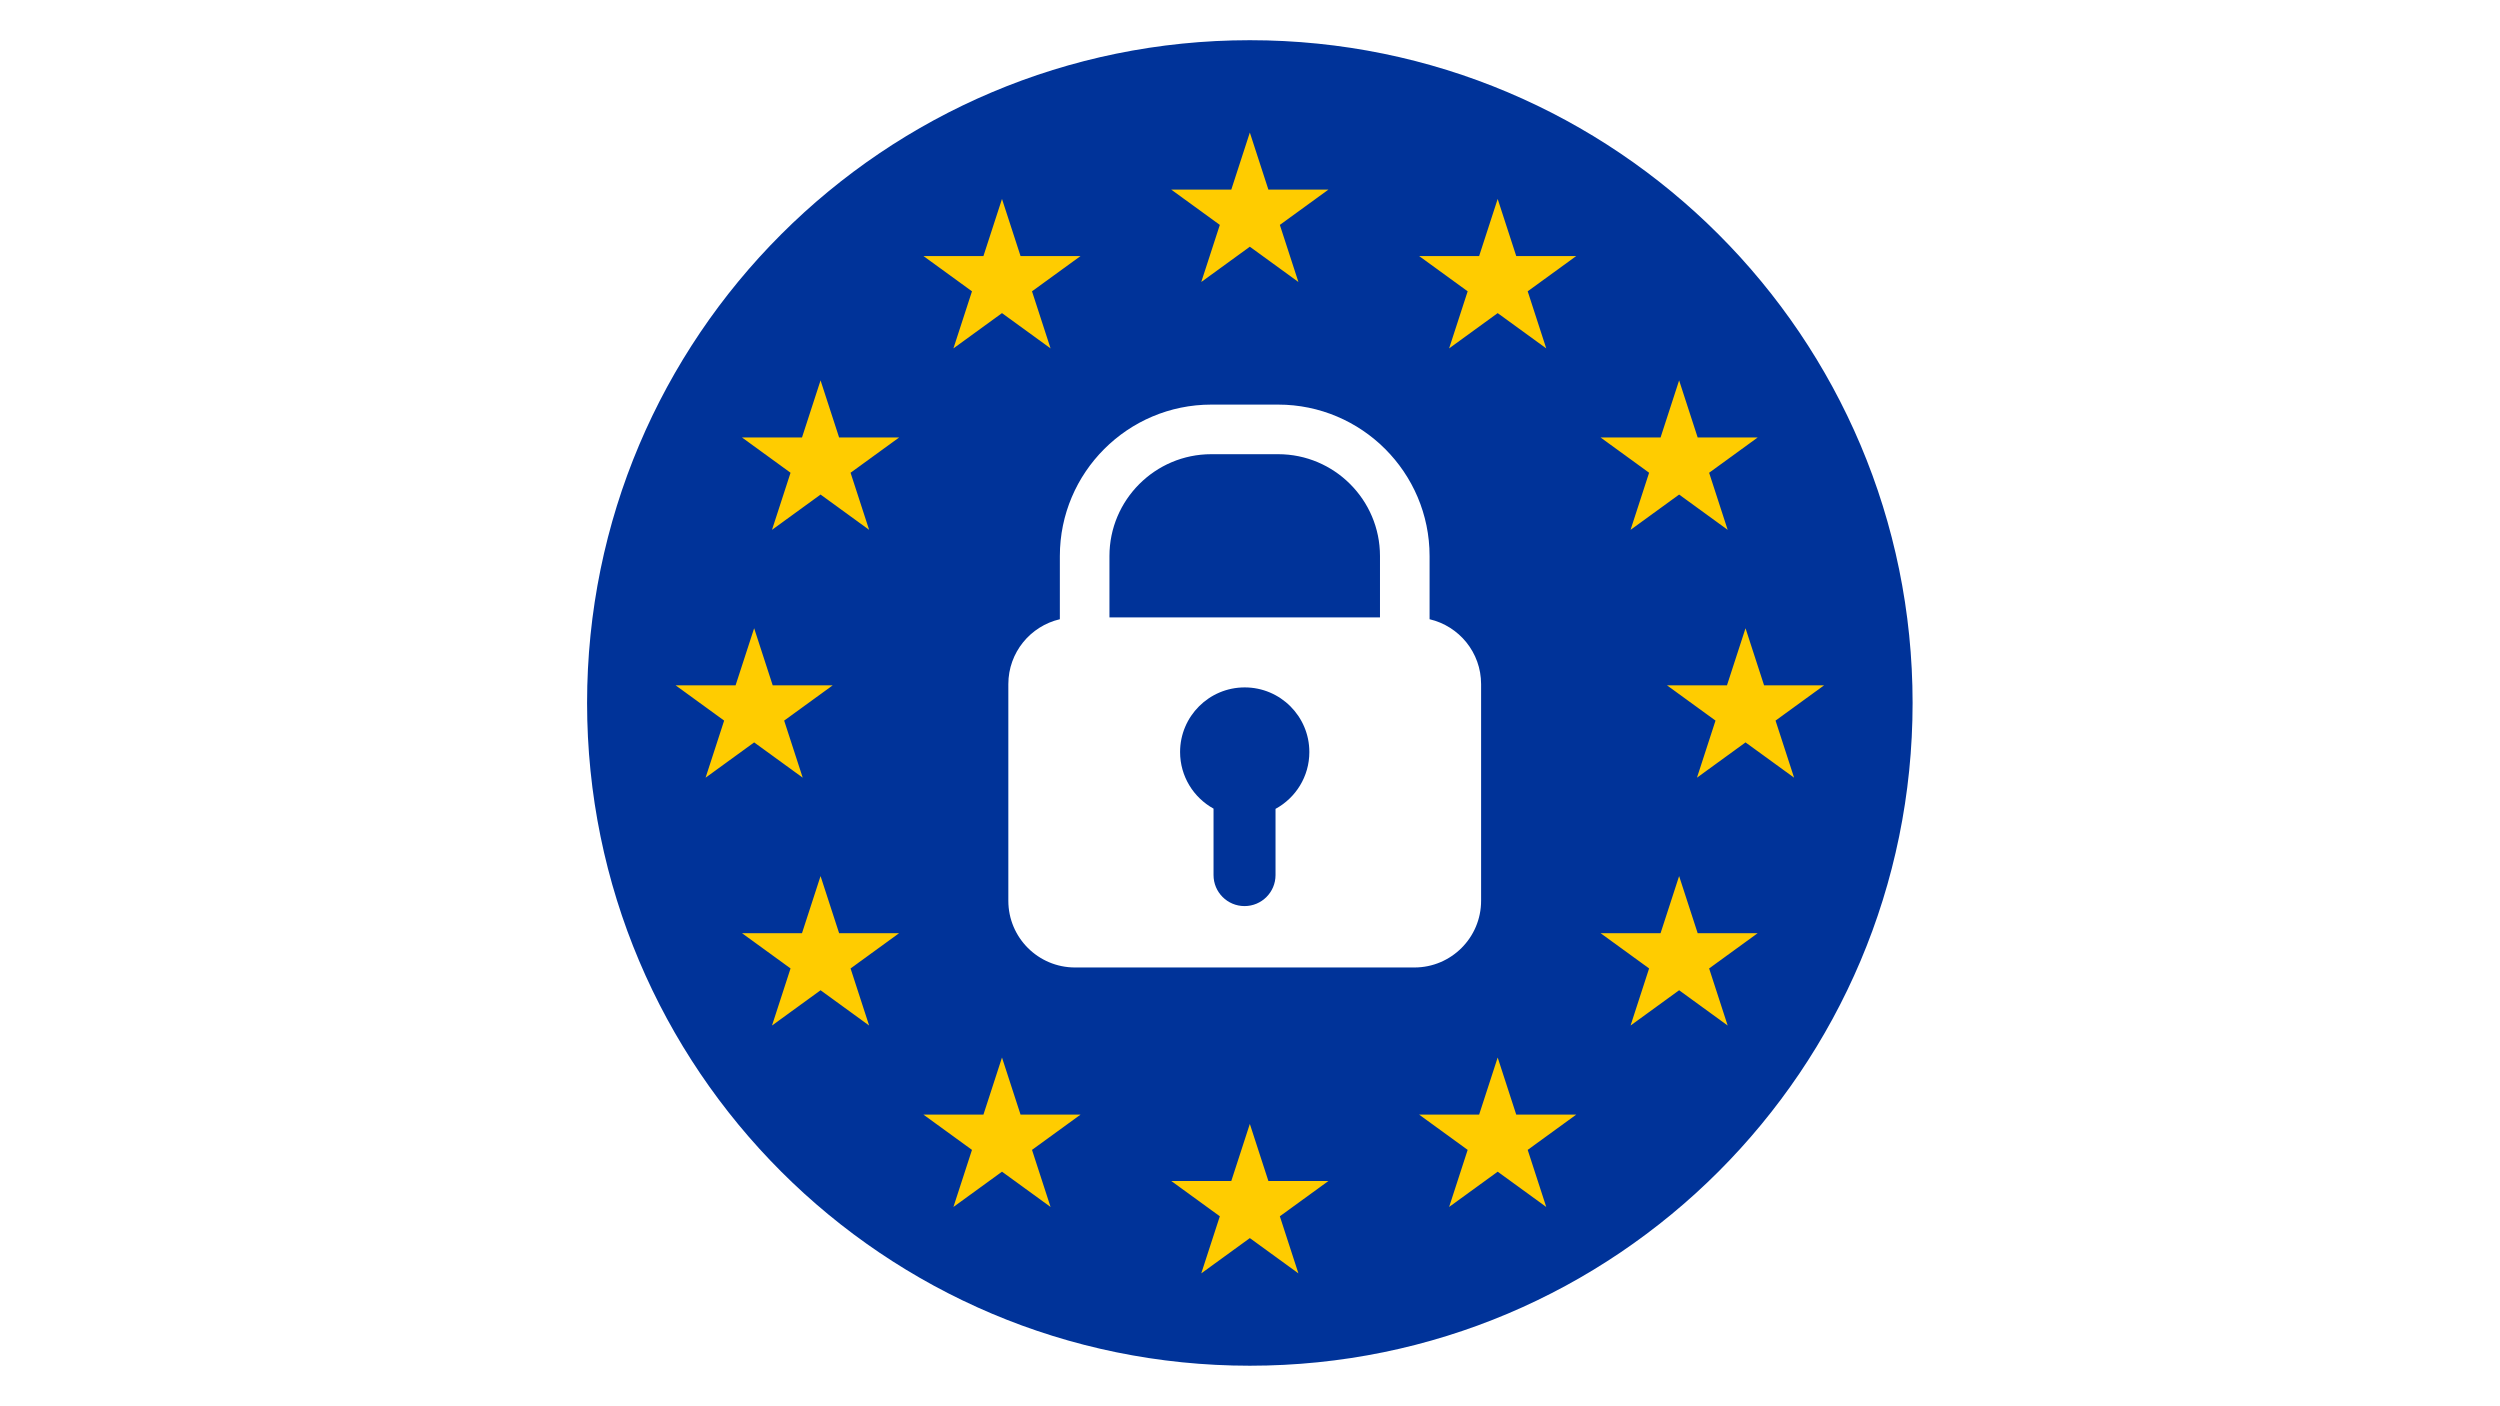 <svg xmlns="http://www.w3.org/2000/svg" xmlns:xlink="http://www.w3.org/1999/xlink" width="1920" viewBox="0 0 1440 810" height="1080" preserveAspectRatio="xMidYMid meet"><defs><clipPath id="d66b1d3fda"><path d="M 338.156 23.156 L 1101.656 23.156 L 1101.656 786.656 L 338.156 786.656 Z M 338.156 23.156 " clip-rule="nonzero"></path></clipPath></defs><rect x="-144" width="1728" fill="#ffffff" y="-81" height="972" fill-opacity="1"></rect><rect x="-144" width="1728" fill="#ffffff" y="-81" height="972" fill-opacity="1"></rect><g clip-path="url(#d66b1d3fda)"><path fill="#003399" d="M 1101.656 404.906 C 1101.656 615.738 930.738 786.656 719.906 786.656 C 509.07 786.656 338.156 615.738 338.156 404.906 C 338.156 194.07 509.07 23.156 719.906 23.156 C 930.738 23.156 1101.656 194.07 1101.656 404.906 Z M 1101.656 404.906 " fill-opacity="1" fill-rule="nonzero"></path></g><path fill="#ffcc00" d="M 765.16 109.227 L 737.191 129.547 L 747.879 162.43 L 719.906 142.105 L 691.93 162.43 L 702.617 129.547 L 674.648 109.227 L 709.223 109.227 L 719.906 76.344 L 730.59 109.227 Z M 730.59 680.262 L 719.906 647.379 L 709.223 680.262 L 674.648 680.262 L 702.617 700.582 L 691.93 733.465 L 719.906 713.141 L 747.879 733.465 L 737.191 700.582 L 765.16 680.262 Z M 445.07 394.742 L 434.387 361.863 L 423.703 394.742 L 389.133 394.742 L 417.102 415.066 L 406.414 447.945 L 434.387 427.621 L 462.363 447.945 L 451.676 415.066 L 479.645 394.742 Z M 587.832 147.477 L 577.145 114.598 L 566.461 147.477 L 531.891 147.477 L 559.859 167.797 L 549.172 200.68 L 577.145 180.355 L 605.121 200.68 L 594.434 167.797 L 622.402 147.477 Z M 483.324 251.984 L 472.637 219.105 L 461.953 251.984 L 427.383 251.984 L 455.352 272.309 L 444.672 305.188 L 472.641 284.863 L 500.613 305.188 L 489.926 272.305 L 517.895 251.984 Z M 483.324 537.504 L 472.637 504.621 L 461.953 537.504 L 427.383 537.504 L 455.352 557.824 L 444.672 590.707 L 472.641 570.383 L 500.613 590.707 L 489.926 557.824 L 517.895 537.504 Z M 587.832 642.012 L 577.145 609.129 L 566.461 642.012 L 531.891 642.012 L 559.859 662.332 L 549.172 695.215 L 577.145 674.891 L 605.121 695.215 L 594.434 662.332 L 622.402 642.012 Z M 1016.105 394.742 L 1005.422 361.863 L 994.738 394.742 L 960.168 394.742 L 988.133 415.066 L 977.449 447.945 L 1005.422 427.621 L 1033.398 447.945 L 1022.711 415.066 L 1050.68 394.742 Z M 873.348 147.477 L 862.664 114.598 L 851.98 147.477 L 817.406 147.477 L 845.375 167.797 L 834.688 200.68 L 862.664 180.355 L 890.637 200.68 L 879.953 167.797 L 907.918 147.477 Z M 977.855 251.984 L 967.172 219.105 L 956.488 251.984 L 921.918 251.984 L 949.883 272.305 L 939.199 305.188 L 967.172 284.863 L 995.137 305.188 L 984.457 272.309 L 1012.43 251.984 Z M 977.855 537.504 L 967.172 504.621 L 956.488 537.504 L 921.918 537.504 L 949.883 557.824 L 939.199 590.707 L 967.172 570.383 L 995.137 590.707 L 984.457 557.824 L 1012.43 537.504 Z M 873.348 642.012 L 862.664 609.129 L 851.98 642.012 L 817.406 642.012 L 845.375 662.332 L 834.688 695.215 L 862.664 674.891 L 890.637 695.215 L 879.953 662.332 L 907.918 642.012 Z M 873.348 642.012 " fill-opacity="1" fill-rule="nonzero"></path><path fill="#ffffff" d="M 823.438 356.672 L 823.438 320.27 C 823.438 272.176 784.312 233.051 736.219 233.051 L 697.695 233.051 C 649.602 233.051 610.477 272.176 610.477 320.27 L 610.477 356.672 C 593.477 360.633 580.801 375.844 580.801 394.051 L 580.801 518.852 C 580.801 540.066 598 557.266 619.215 557.266 L 814.699 557.266 C 835.918 557.266 853.113 540.066 853.113 518.852 L 853.113 394.051 C 853.113 375.844 840.438 360.633 823.438 356.672 Z M 734.703 465.902 L 734.703 504.051 C 734.703 513.914 726.711 521.906 716.848 521.906 C 706.988 521.906 698.996 513.914 698.996 504.051 L 698.996 465.77 C 687.516 459.43 679.73 447.215 679.73 433.172 C 679.73 412.613 696.398 395.945 716.957 395.945 C 737.516 395.945 754.184 412.613 754.184 433.172 C 754.184 447.305 746.309 459.598 734.703 465.902 Z M 794.871 355.633 L 639.043 355.633 L 639.043 320.27 C 639.043 287.93 665.355 261.617 697.695 261.617 L 736.219 261.617 C 768.559 261.617 794.871 287.93 794.871 320.27 Z M 794.871 355.633 " fill-opacity="1" fill-rule="nonzero"></path></svg>
